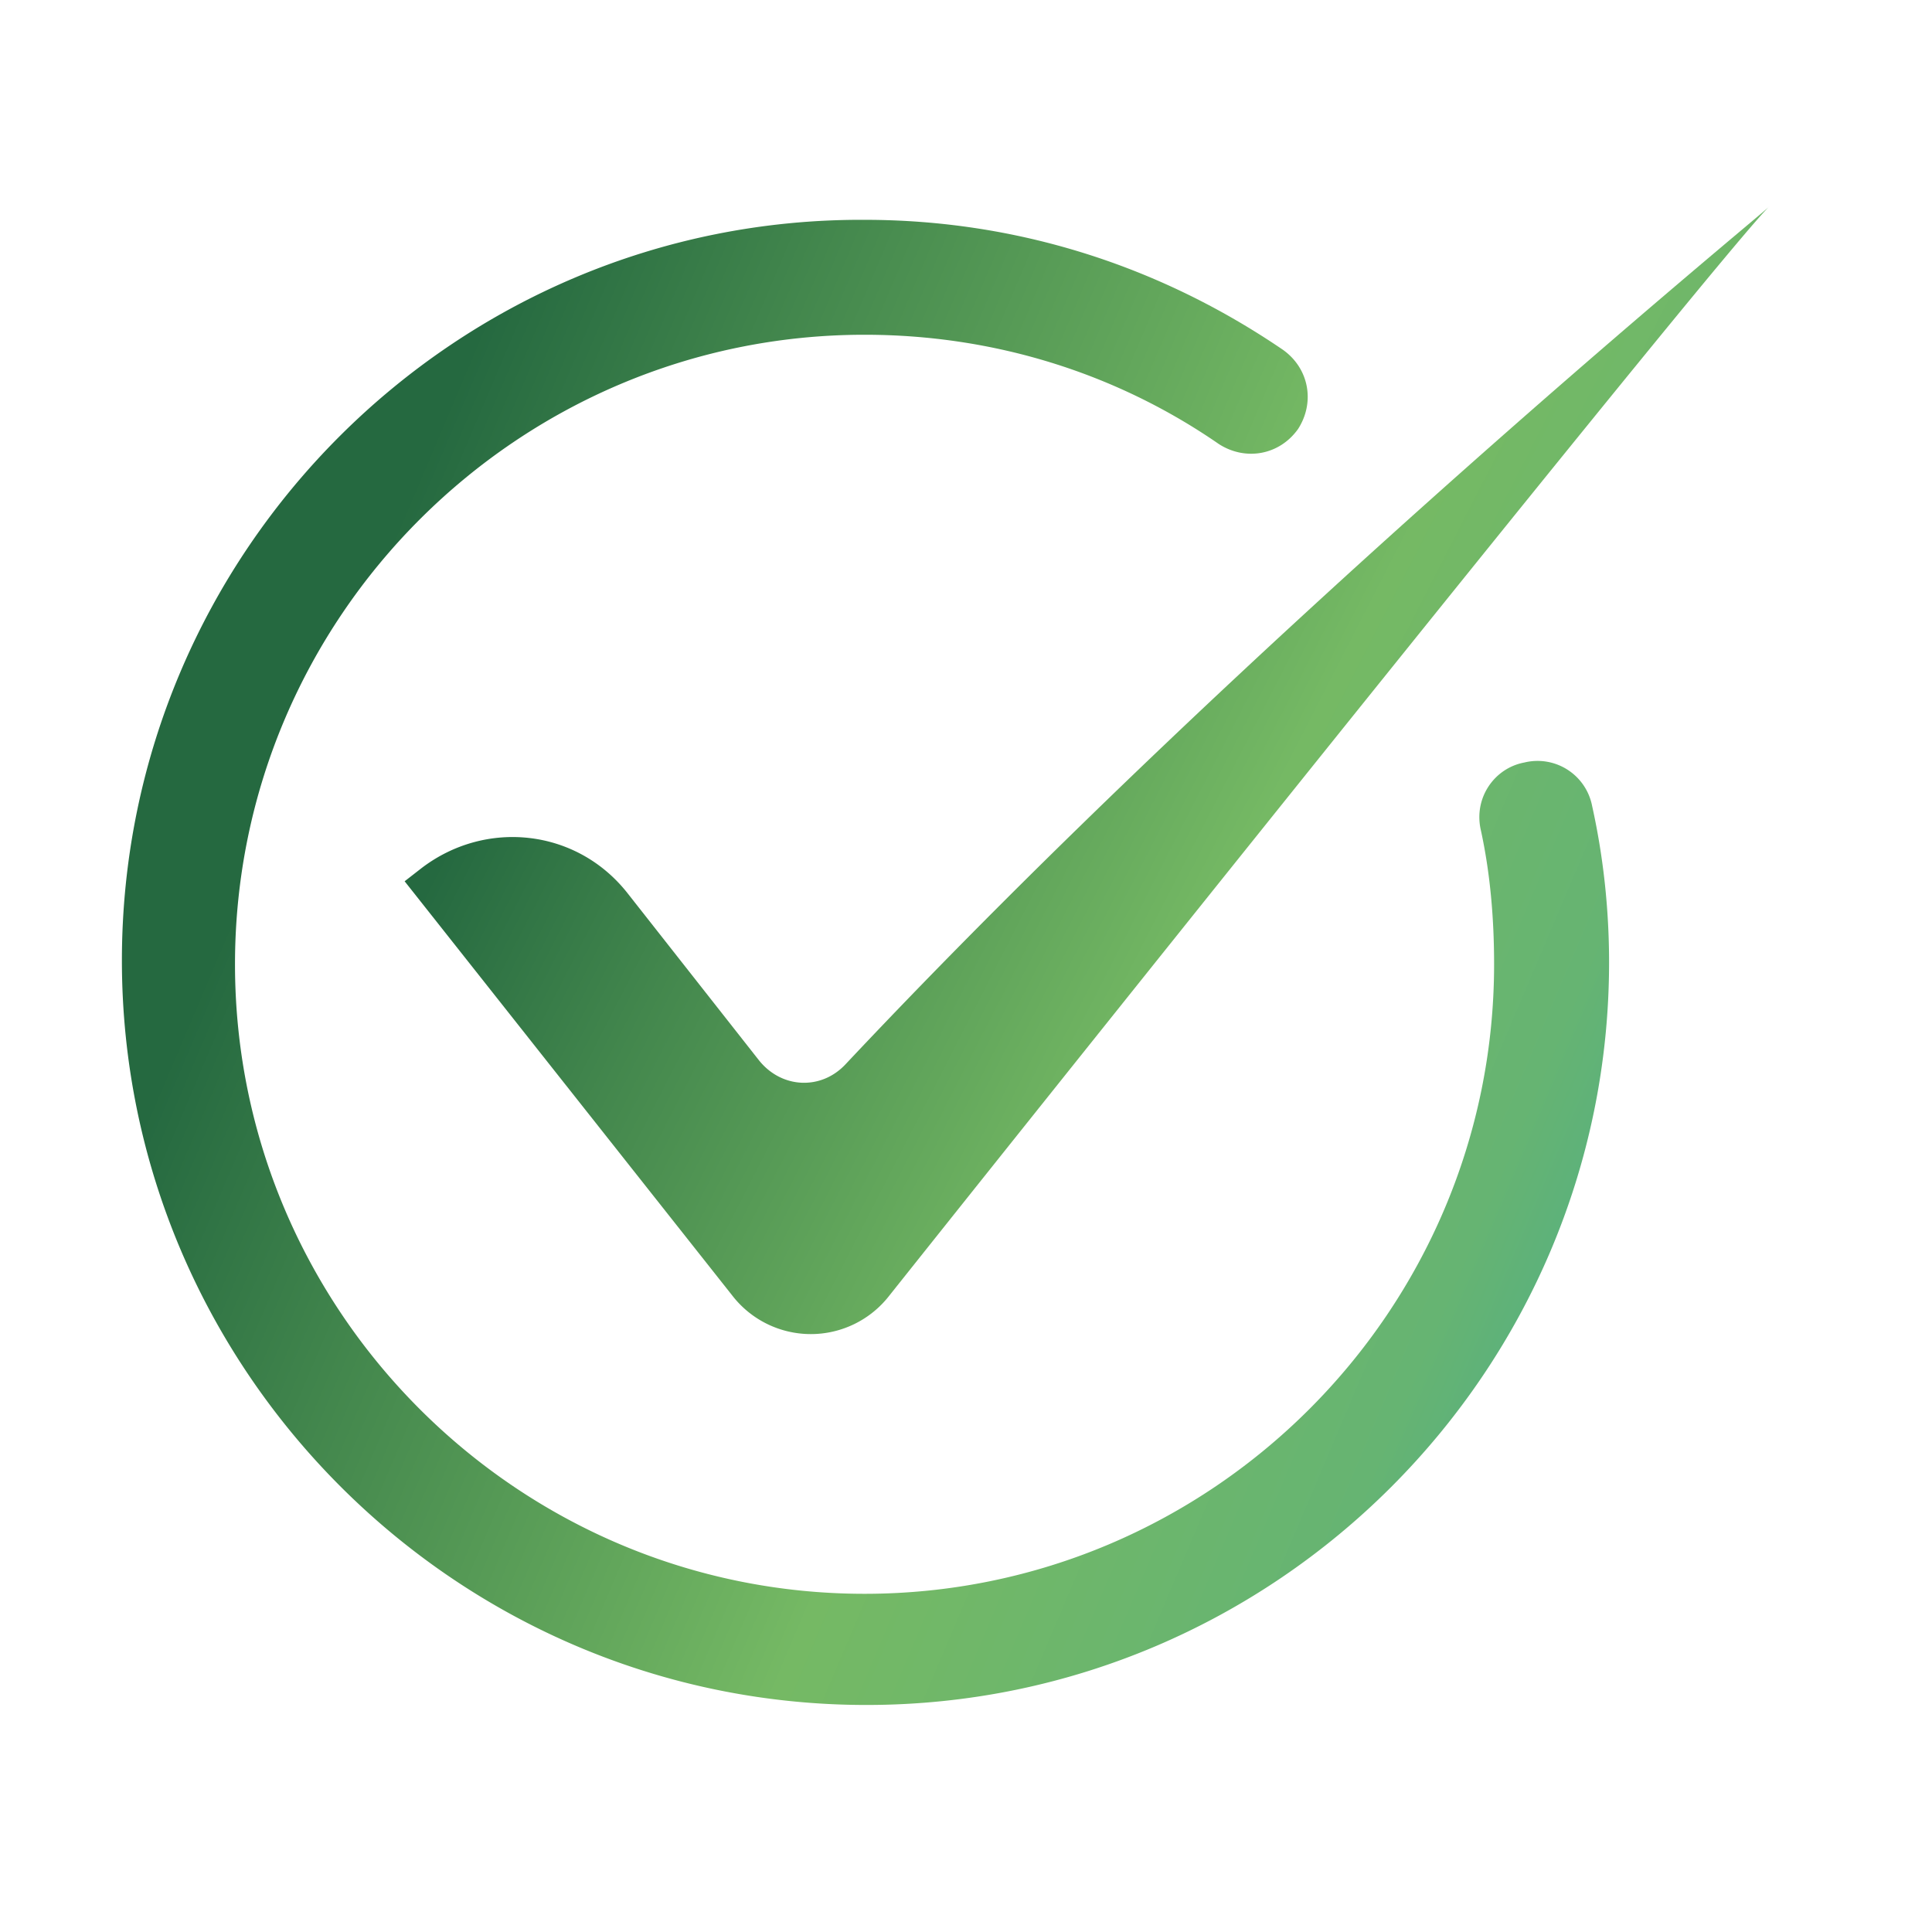 <svg xmlns="http://www.w3.org/2000/svg" width="41" height="41" fill="none"><path fill="url(#a)" d="M18.388 36.182c8.68 0 15.759-7.08 15.759-15.76 0-1.12-.12-2.24-.36-3.32a1.18 1.18 0 0 0-1.44-.92c-.64.12-1.08.76-.92 1.44.2.921.28 1.88.28 2.841 0 7.36-6 13.36-13.36 13.36s-13.36-6-13.36-13.36 6-13.359 13.36-13.359c2.72 0 5.32.8 7.52 2.32.56.36 1.28.241 1.68-.32.36-.56.24-1.28-.32-1.68-2.64-1.8-5.68-2.759-8.88-2.759-8.68-.042-15.76 7.038-15.76 15.717s7.08 15.8 15.8 15.8"/><path fill="url(#b)" d="M17.947 22.582c-.52.56-1.36.52-1.84-.08l-2.8-3.56c-1.08-1.358-3-1.558-4.36-.52l-.36.28 6.96 8.8a2.107 2.107 0 0 0 3.32 0c4.68-5.88 17.76-22.24 18.68-23.12 0 .04-10.84 8.88-19.6 18.2"/><defs><linearGradient id="a" x1="2.588" x2="42.515" y1="4.665" y2="21.607" gradientUnits="userSpaceOnUse"><stop offset=".182" stop-color="#256940"/><stop offset=".321" stop-color="#43874D"/><stop offset=".576" stop-color="#75B964"/><stop offset=".802" stop-color="#66B472"/><stop offset="1" stop-color="#3AA79B"/></linearGradient><linearGradient id="b" x1="8.588" x2="42.82" y1="4.382" y2="21.936" gradientUnits="userSpaceOnUse"><stop offset=".182" stop-color="#256940"/><stop offset=".321" stop-color="#43874D"/><stop offset=".576" stop-color="#75B964"/><stop offset=".802" stop-color="#66B472"/><stop offset="1" stop-color="#3AA79B"/></linearGradient></defs></svg>
